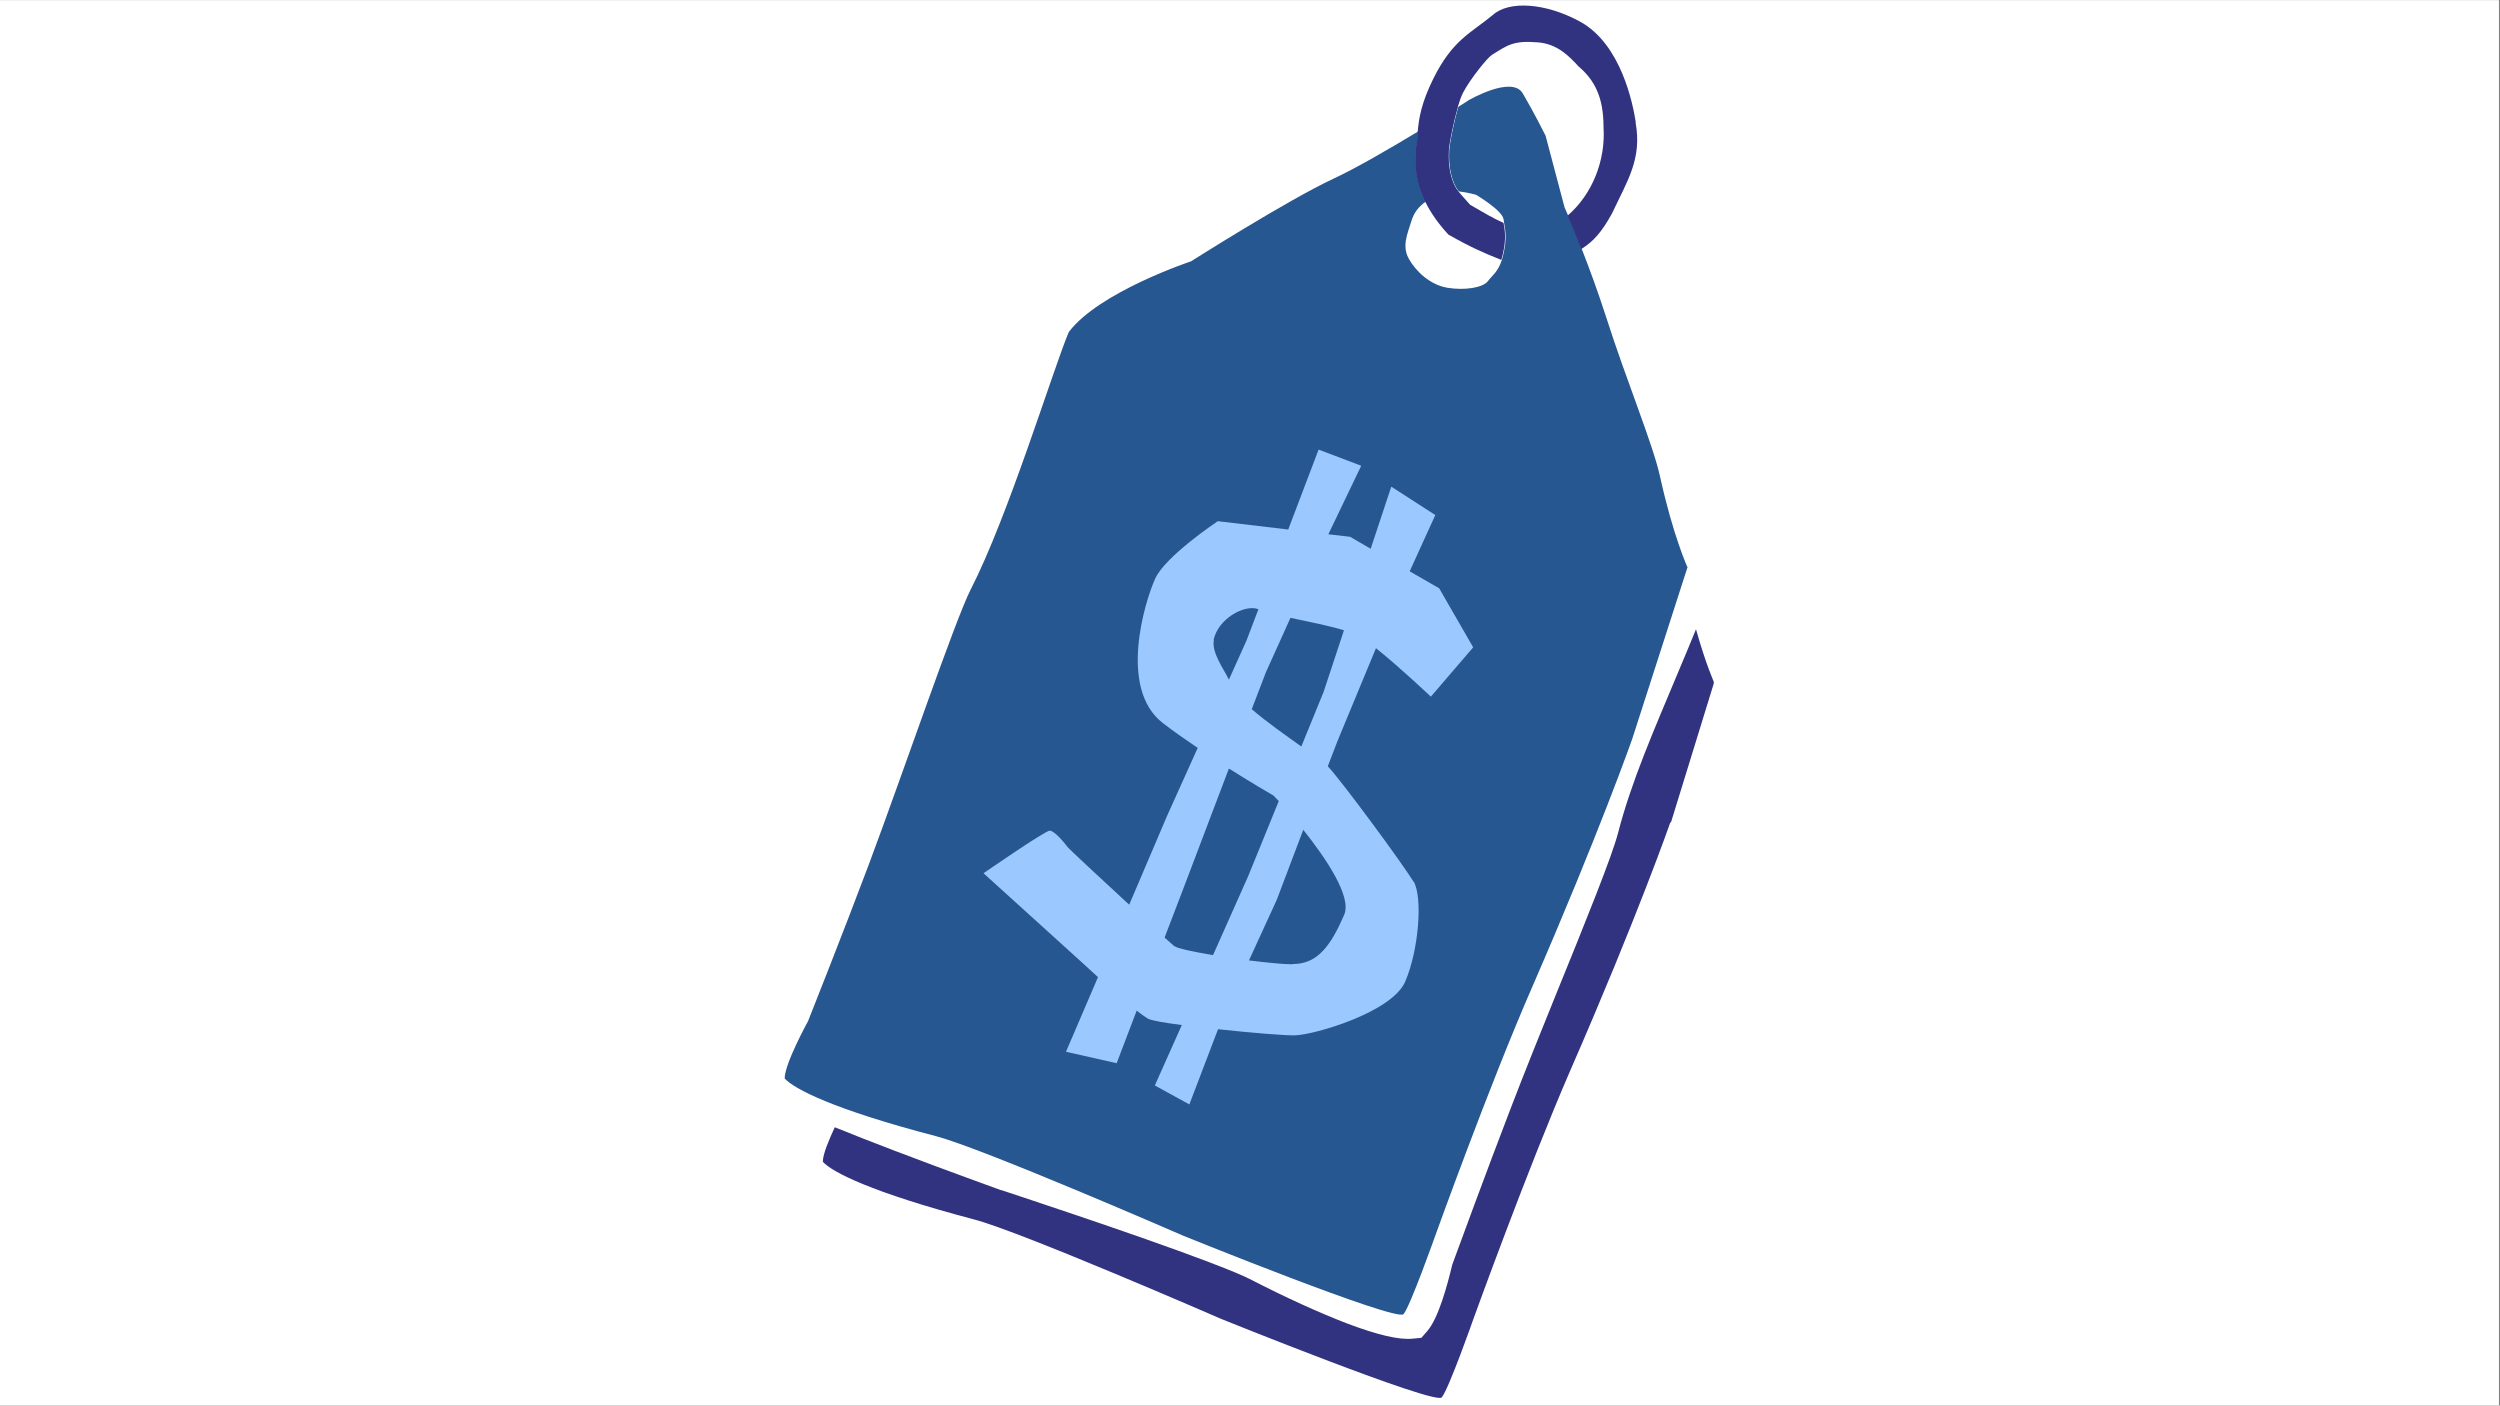 <svg xmlns="http://www.w3.org/2000/svg" xmlns:xlink="http://www.w3.org/1999/xlink" width="1366" zoomAndPan="magnify" viewBox="0 0 1024.5 576" height="768" preserveAspectRatio="xMidYMid meet" version="1.0"><rect x="0" y="0" width="1024.5" height="576" fill="#808080" stroke="none"/><defs><clipPath id="86a6d979de"><path d="M 0 0.141 L 1024 0.141 L 1024 575.859 L 0 575.859 Z M 0 0.141 " clip-rule="nonzero"/></clipPath><clipPath id="361ede3eed"><path d="M 337 257 L 702.305 257 L 702.305 573 L 337 573 Z M 337 257 " clip-rule="nonzero"/></clipPath><clipPath id="96f2fbcd81"><path d="M 321.488 35 L 692 35 L 692 539 L 321.488 539 Z M 321.488 35 " clip-rule="nonzero"/></clipPath></defs><g clip-path="url(#86a6d979de)"><path fill="#ffffff" d="M 0 0.141 L 1024 0.141 L 1024 575.859 L 0 575.859 Z M 0 0.141 " fill-opacity="1" fill-rule="nonzero"/><path fill="#ffffff" d="M 0 0.141 L 1024 0.141 L 1024 575.859 L 0 575.859 Z M 0 0.141 " fill-opacity="1" fill-rule="nonzero"/></g><g clip-path="url(#361ede3eed)"><path fill="#313381" d="M 684.746 337.078 L 702.438 279.668 C 702.438 279.668 699.012 272.133 695.02 257.867 C 693.078 262.66 690.566 268.711 687.715 275.445 C 677.668 299.527 668.652 319.844 663.059 341.418 C 660.664 350.664 650.16 376.801 637.836 407.047 C 631.215 423.371 624.367 440.375 619 454.414 C 609.414 479.297 596.859 513.539 595.148 518.219 C 593.207 526.324 589.555 540.133 584.875 545.5 L 582.477 548.238 L 578.938 548.582 C 573.348 549.152 564.559 547.098 551.887 542.301 C 540.93 538.078 527.461 532.031 511.938 524.039 C 509.883 523.012 505.32 520.957 495.391 517.191 C 465.141 505.664 411.039 487.973 410.469 487.742 L 410.242 487.742 C 410.012 487.629 388.324 479.867 366.523 471.535 C 356.938 467.883 348.832 464.688 342.098 461.949 C 339.703 467.086 337.191 473.02 337.191 476.102 C 341.074 480.324 356.824 488.543 399.168 499.727 C 418.117 504.637 500.41 540.477 500.41 540.477 C 500.41 540.477 587.957 575.859 590.809 572.664 C 593.664 569.355 603.82 540.477 603.82 540.477 C 603.82 540.477 626.078 478.84 643.312 439.121 C 671.277 375.09 684.52 336.965 684.52 336.965 Z M 684.746 337.078 " fill-opacity="1" fill-rule="nonzero"/></g><path fill="#275791" d="M 596.746 77.414 C 592.637 70.336 593.664 61.32 593.891 59.605 C 594.121 58.238 595.488 50.133 597.43 43.855 C 593.664 46.254 587.727 49.906 580.992 54.016 C 580.992 55.156 580.879 56.41 580.766 57.551 C 579.055 66.797 580.309 75.129 584.074 82.777 C 585.332 81.863 586.699 80.836 588.184 79.809 C 590.469 78.211 594.234 78.211 597.656 78.555 C 597.316 78.098 596.973 77.754 596.746 77.414 Z M 596.746 77.414 " fill-opacity="1" fill-rule="nonzero"/><g clip-path="url(#96f2fbcd81)"><path fill="#275791" d="M 691.48 232.641 L 668.879 302.84 C 668.879 302.84 655.527 340.961 627.676 404.992 C 610.328 444.715 588.184 506.348 588.184 506.348 C 588.184 506.348 577.91 535.34 575.172 538.535 C 572.32 541.848 484.773 506.348 484.773 506.348 C 484.773 506.348 402.48 470.508 383.531 465.602 C 341.188 454.531 325.434 446.195 321.555 441.973 C 321.555 435.809 331.141 418.461 331.141 418.461 C 331.141 418.461 345.867 381.367 356.023 354.316 C 370.52 315.508 391.406 254.102 397.801 241.547 C 413.207 211.527 431.586 151.262 437.977 136.082 C 450.305 119.645 488.082 107.09 488.082 107.09 C 488.082 107.09 527.691 81.977 546.297 73.305 C 555.656 68.965 569.578 60.863 581.109 53.898 C 581.109 55.043 580.992 56.297 580.879 57.438 C 579.168 66.684 580.422 75.016 584.188 82.664 C 581.449 84.719 579.508 86.887 578.367 90.652 C 576.656 96.133 574.488 100.926 577.34 106.062 C 580.195 111.199 586.129 116.789 593.207 117.934 C 600.168 119.074 607.703 117.934 609.758 115.191 C 611.582 112.797 613.867 111.426 615.465 106.52 C 615.691 105.719 615.922 104.922 616.148 103.895 C 617.52 97.844 616.945 94.535 616.375 91.336 C 616.375 90.883 616.262 90.426 616.148 89.855 C 615.691 86.203 604.848 79.809 604.848 79.809 C 604.848 79.809 601.652 78.898 597.887 78.441 C 597.543 77.984 597.199 77.641 596.973 77.297 C 592.863 70.223 593.891 61.203 594.121 59.492 C 594.348 58.125 595.719 50.02 597.656 43.742 C 600.281 42.145 601.766 41.117 601.766 41.117 C 601.766 41.117 619.574 30.73 624.023 38.262 C 628.477 45.797 633.383 55.613 633.383 55.613 L 641.145 84.945 C 641.145 84.945 641.715 86.203 642.629 88.371 C 643.883 91.336 645.938 96.246 648.223 102.066 C 651.305 109.941 654.957 119.871 658.152 129.805 C 666.371 155.598 677.441 182.191 680.293 195.32 C 685.66 219.746 691.594 232.641 691.594 232.641 Z M 691.48 232.641 " fill-opacity="1" fill-rule="nonzero"/></g><path fill="#9bc9ff" d="M 579.281 361.391 C 575.402 354.773 549.605 319.73 544.125 314.023 L 548.121 303.637 L 563.871 265.629 C 573.348 273.16 586.359 285.488 586.359 285.488 L 603.707 265.285 L 589.781 241.09 L 577.684 234.125 L 588.184 211.07 L 570.148 199.43 L 561.703 224.883 L 553.258 219.973 L 544.355 218.945 L 557.824 190.867 L 540.359 184.246 L 527.918 217.004 L 499.043 213.582 C 499.043 213.582 477.469 227.961 473.359 237.207 C 469.137 246.566 458.18 282.18 476.555 296.332 C 481.008 299.758 485.914 303.18 490.824 306.492 L 478.27 334.34 L 462.746 370.75 C 451.102 360.023 438.203 348.039 437.406 347.012 C 436.152 345.297 432.156 340.504 430.215 340.391 C 428.273 340.391 403.051 357.852 403.051 357.852 L 443.227 394.266 C 443.227 394.266 446.082 396.891 449.961 400.426 L 436.836 431.016 L 457.609 435.695 L 465.828 414.125 C 467.766 415.723 469.48 416.863 470.391 417.434 C 471.875 418.234 477.242 419.145 484.316 420.059 L 473.246 444.828 L 487.398 452.59 L 499.156 421.77 C 512.738 423.254 526.891 424.398 530.773 424.281 C 538.535 424.055 570.379 414.922 575.855 402.254 C 581.336 389.586 583.16 367.785 579.281 361.164 Z M 550.746 258.324 L 542.414 283.547 L 533.281 305.918 C 526.891 301.355 518.902 295.762 512.965 290.625 L 518.789 275.445 L 528.832 253.188 C 536.25 254.785 544.582 256.383 550.859 258.324 Z M 497.328 262.32 C 499.043 253.645 510 247.48 515.707 249.648 L 510.797 262.547 L 503.605 278.527 C 501.668 274.418 496.414 267.453 497.441 262.32 Z M 481.121 387.645 C 480.664 387.301 479.297 386.047 477.242 384.219 L 484.547 365.16 L 503.605 314.938 C 513.879 321.441 521.867 326.008 521.867 326.008 C 521.867 326.008 522.668 326.809 524.039 328.293 L 511.48 359.109 L 497.102 391.41 C 488.996 390.039 482.375 388.672 481.121 387.645 Z M 529.746 395.176 C 526.094 395.176 519.242 394.492 511.824 393.578 L 523.238 368.695 L 534.082 340.047 C 543.328 351.691 554.055 367.441 550.859 374.859 C 545.383 387.531 539.902 395.176 529.629 395.062 Z M 529.746 395.176 " fill-opacity="1" fill-rule="nonzero"/><path fill="#313381" d="M 670.363 50.246 C 669.223 42.828 664.43 18.059 647.422 8.816 C 633.383 1.168 618.316 0.141 611.695 6.191 C 602.68 13.609 595.262 16.348 587.387 32.215 C 582.477 42.145 581.449 48.422 580.992 53.898 C 580.992 55.043 580.879 56.297 580.766 57.438 C 579.055 66.684 580.309 75.016 584.074 82.664 C 586.359 87.344 589.555 91.793 593.547 96.133 C 602.566 101.27 607.816 103.551 615.234 106.52 C 615.465 105.719 615.691 104.922 615.922 103.895 C 617.289 97.844 616.719 94.535 616.148 91.336 C 611.926 89.512 607.816 87 602.453 83.918 C 601.309 82.551 599.027 80.152 597.656 78.441 C 597.316 77.984 596.973 77.641 596.746 77.297 C 592.637 70.223 593.664 61.203 593.891 59.492 C 594.121 58.125 595.488 50.02 597.43 43.742 C 598.113 41.457 598.801 39.406 599.598 37.922 C 602.453 32.441 609.527 23.652 611.355 22.512 C 617.633 18.633 620.027 16.461 630.414 17.375 C 638.293 18.059 643.086 23.082 646.852 27.191 C 653.586 32.898 657.125 39.977 657.125 52.074 C 658.039 65.887 652.445 79.695 642.398 88.371 C 643.656 91.336 645.711 96.246 647.992 102.066 C 653.129 98.871 656.438 94.992 660.547 87.57 C 666.941 73.988 672.988 65.086 670.25 50.133 Z M 670.363 50.246 " fill-opacity="1" fill-rule="nonzero"/></svg>
